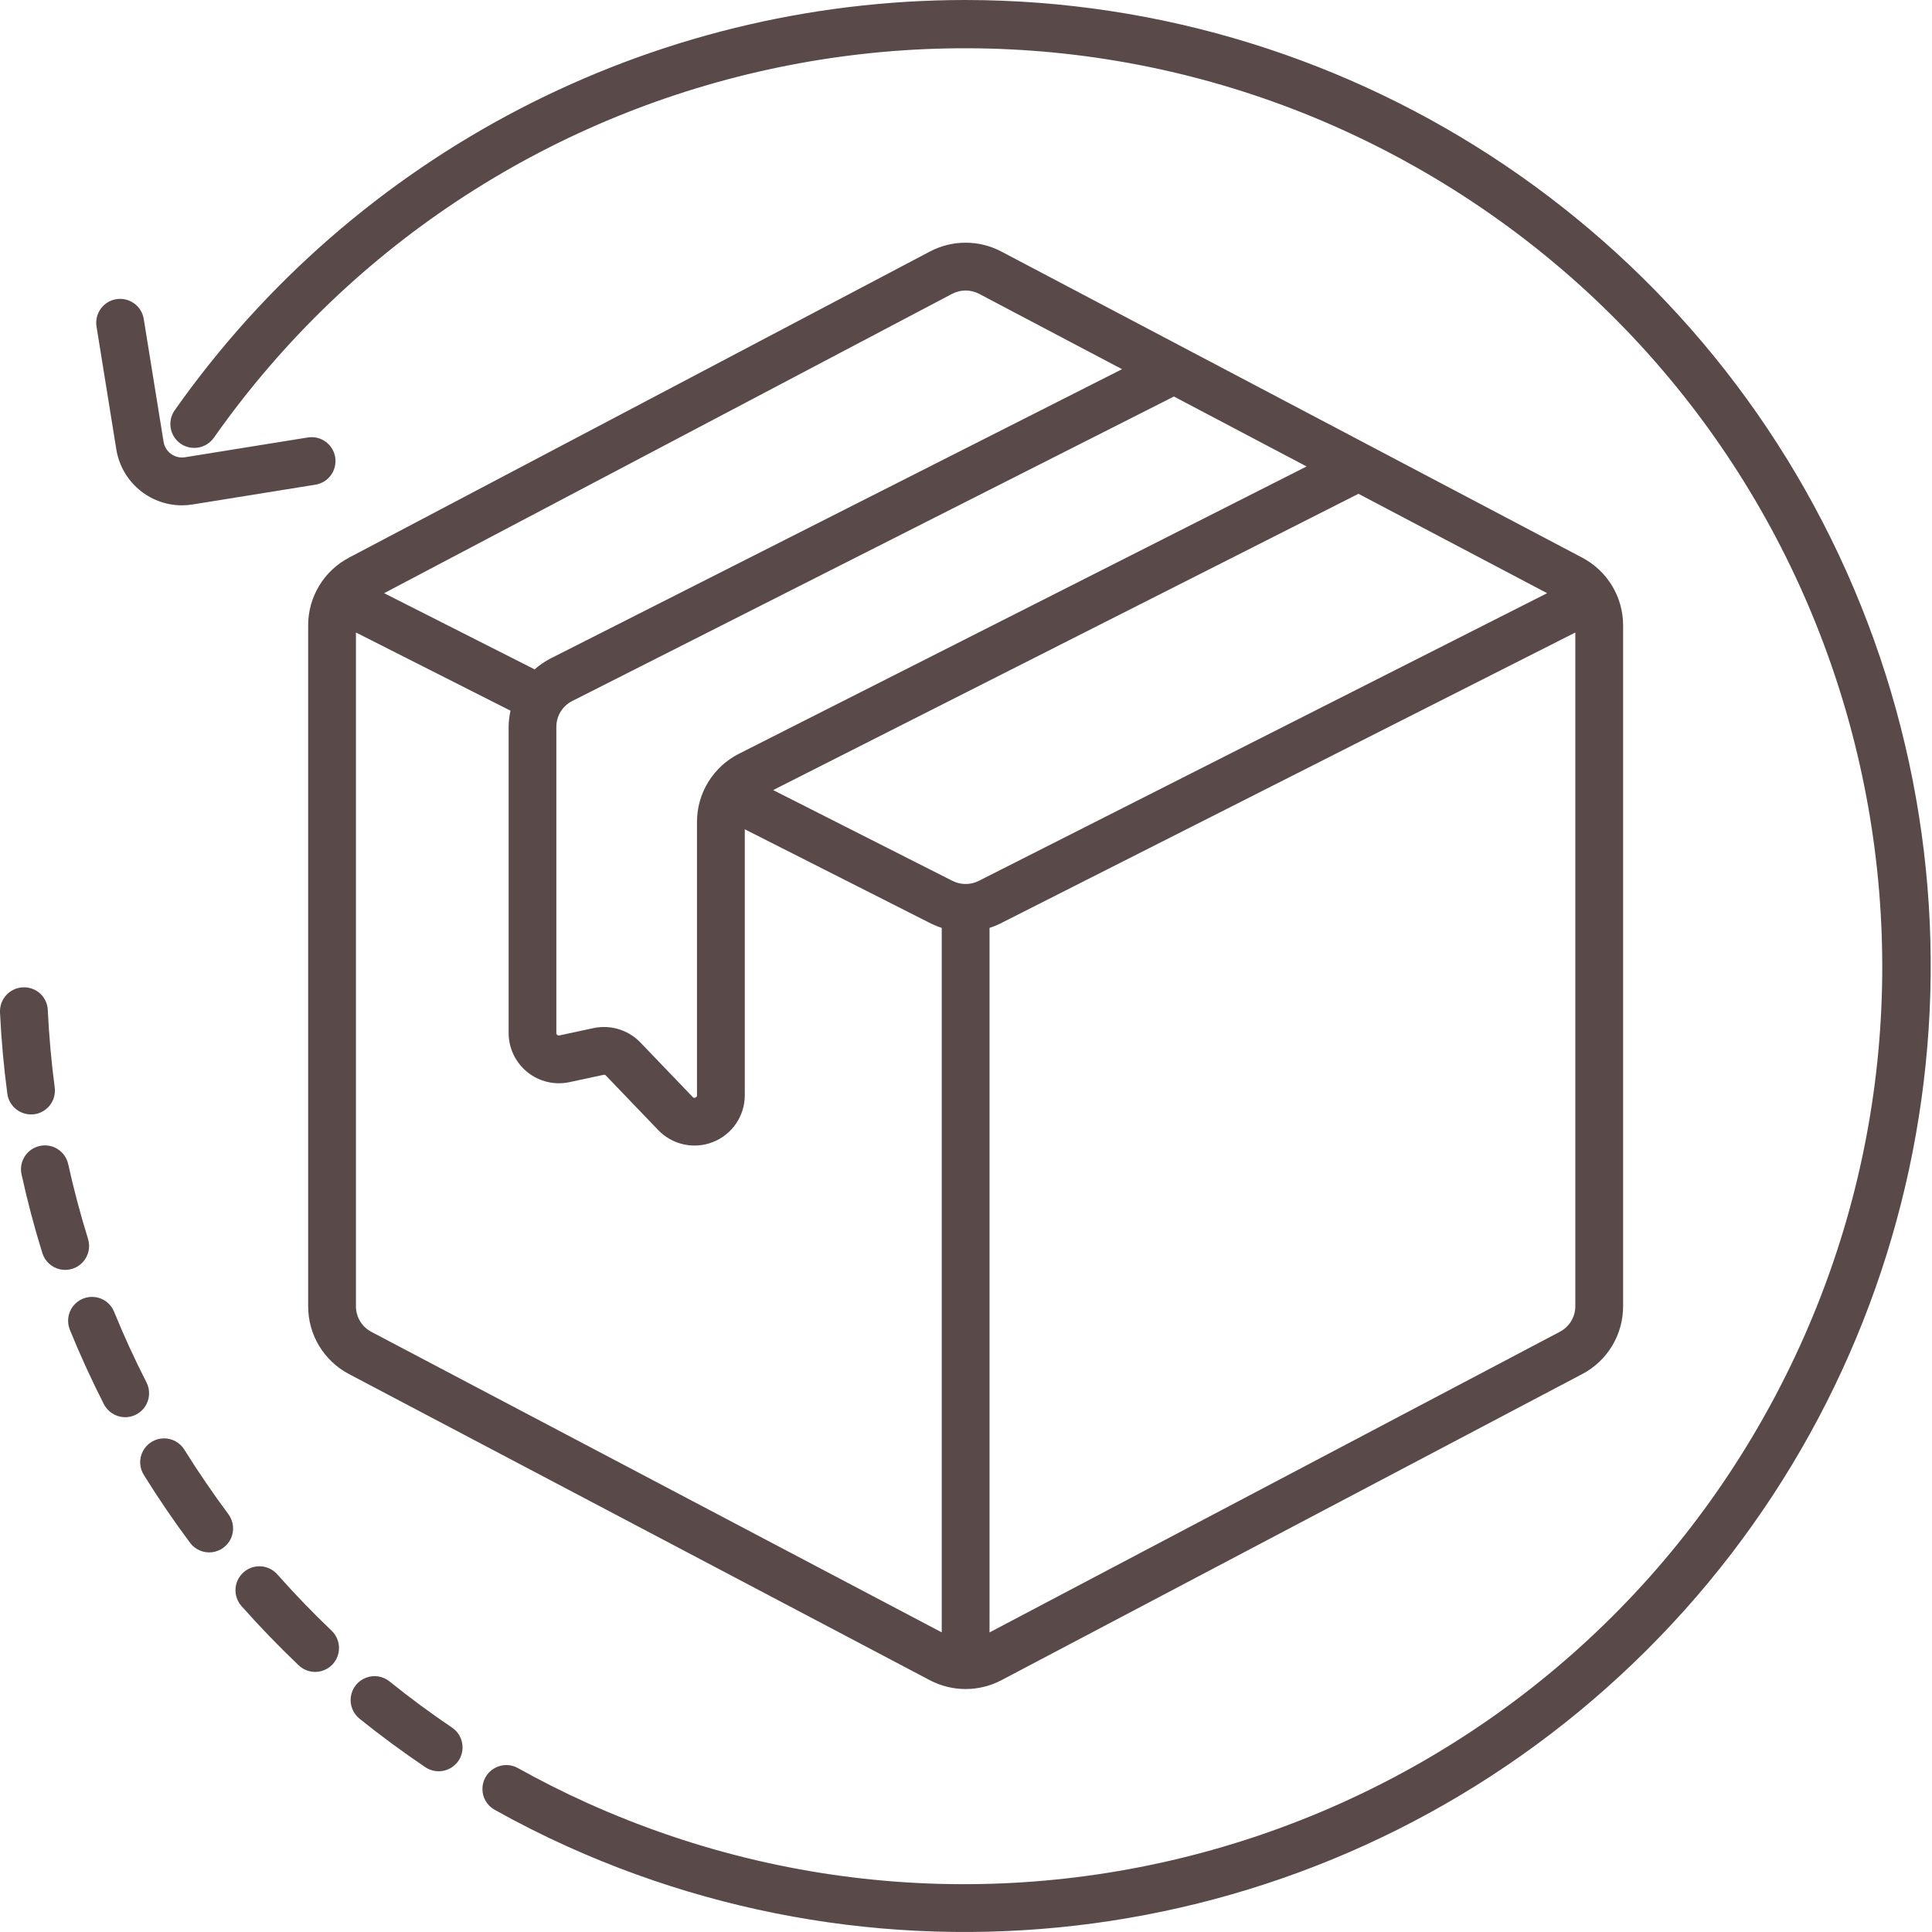 <?xml version="1.0" encoding="UTF-8"?>
<svg width="34px" height="34px" viewBox="0 0 34 34" version="1.1" xmlns="http://www.w3.org/2000/svg" xmlns:xlink="http://www.w3.org/1999/xlink">
    <title>return-box</title>
    <g id="Page-1" stroke="none" stroke-width="1" fill="none" fill-rule="evenodd">
        <g id="return-box" fill="#5a4949" fill-rule="nonzero">
            <path d="M16.98,0 C23.918,0.001 30.16,4.219 32.749,10.657 C35.338,17.095 33.755,24.46 28.748,29.265 C23.742,34.07 16.318,35.349 9.992,32.498 C9.558,32.302 9.126,32.085 8.708,31.851 C8.575,31.779 8.492,31.64 8.49,31.49 C8.487,31.339 8.566,31.198 8.696,31.121 C8.826,31.044 8.987,31.042 9.118,31.117 C9.515,31.339 9.926,31.545 10.338,31.731 C18.109,35.231 27.263,32.09 31.248,24.556 C35.233,17.022 32.679,7.688 25.413,3.233 C18.147,-1.222 8.67,0.735 3.763,7.704 C3.629,7.894 3.366,7.939 3.176,7.806 C2.987,7.672 2.941,7.409 3.075,7.219 C6.262,2.697 11.447,0.005 16.98,0 Z M6.439,29.526 C6.579,29.471 6.738,29.496 6.855,29.59 C7.208,29.875 7.578,30.148 7.954,30.402 C8.047,30.464 8.111,30.561 8.132,30.671 C8.154,30.78 8.131,30.894 8.068,30.987 C7.937,31.179 7.676,31.229 7.484,31.099 C7.088,30.832 6.699,30.545 6.327,30.246 C6.21,30.152 6.152,30.002 6.175,29.854 C6.198,29.705 6.299,29.58 6.439,29.526 Z M16.364,4.427 C16.758,4.219 17.229,4.219 17.623,4.427 L17.623,4.427 L27.843,9.813 C28.287,10.046 28.565,10.506 28.564,11.007 L28.564,11.007 L28.564,22.988 C28.565,23.489 28.287,23.95 27.843,24.182 L27.843,24.182 L17.623,29.569 C17.229,29.776 16.758,29.776 16.364,29.569 L16.364,29.569 L6.143,24.182 C5.699,23.949 5.422,23.489 5.423,22.988 L5.423,22.988 L5.423,11.007 C5.422,10.506 5.699,10.046 6.143,9.813 L6.143,9.813 Z M4.286,27.67 C4.46,27.516 4.726,27.532 4.88,27.706 C5.181,28.046 5.5,28.377 5.828,28.69 C5.941,28.793 5.99,28.949 5.955,29.098 C5.921,29.247 5.808,29.365 5.661,29.407 C5.514,29.449 5.355,29.407 5.248,29.299 C4.903,28.97 4.567,28.622 4.25,28.264 C4.096,28.09 4.112,27.824 4.286,27.67 Z M27.723,11.131 L17.603,16.253 C17.542,16.283 17.479,16.309 17.414,16.329 L17.414,16.329 L17.414,28.728 L27.451,23.437 C27.618,23.349 27.723,23.176 27.723,22.988 L27.723,22.988 L27.723,11.131 Z M6.264,11.131 L6.264,22.989 C6.264,23.178 6.368,23.35 6.535,23.438 L6.535,23.438 L16.573,28.727 L16.573,16.329 C16.508,16.309 16.445,16.283 16.384,16.253 L16.384,16.253 L13.107,14.594 L13.107,19.275 C13.107,19.637 12.887,19.962 12.552,20.096 C12.217,20.231 11.833,20.148 11.583,19.887 L11.583,19.887 L10.663,18.928 C10.653,18.916 10.637,18.911 10.622,18.915 L10.622,18.915 L10.022,19.044 C9.761,19.1 9.488,19.035 9.28,18.867 C9.072,18.699 8.951,18.446 8.951,18.179 L8.951,18.179 L8.951,12.791 C8.952,12.695 8.963,12.6 8.984,12.507 L8.984,12.507 L6.264,11.131 Z M2.876,25.313 C3.029,25.309 3.171,25.388 3.249,25.519 C3.488,25.902 3.748,26.282 4.019,26.647 C4.109,26.768 4.127,26.927 4.068,27.065 C4.008,27.203 3.88,27.299 3.73,27.317 C3.581,27.334 3.434,27.271 3.344,27.15 C3.059,26.767 2.787,26.368 2.535,25.963 C2.452,25.835 2.444,25.673 2.515,25.538 C2.586,25.403 2.724,25.317 2.876,25.313 Z M1.588,22.824 L1.677,22.827 C1.827,22.848 1.953,22.947 2.009,23.087 C2.18,23.507 2.371,23.924 2.578,24.328 C2.646,24.462 2.638,24.622 2.556,24.749 C2.474,24.875 2.331,24.948 2.181,24.94 C2.031,24.932 1.897,24.845 1.828,24.711 C1.611,24.285 1.41,23.846 1.23,23.404 C1.173,23.265 1.194,23.105 1.286,22.986 C1.379,22.867 1.528,22.806 1.677,22.827 Z M0.7,20.167 C0.924,20.117 1.147,20.258 1.199,20.482 C1.297,20.924 1.414,21.368 1.549,21.802 C1.594,21.946 1.558,22.102 1.456,22.213 C1.354,22.323 1.201,22.371 1.054,22.338 C0.908,22.304 0.79,22.196 0.745,22.052 C0.603,21.595 0.48,21.128 0.378,20.662 C0.331,20.437 0.475,20.216 0.7,20.167 Z M0.401,17.376 C0.512,17.369 0.622,17.408 0.705,17.483 C0.788,17.559 0.837,17.664 0.841,17.776 C0.863,18.231 0.903,18.689 0.963,19.137 C0.993,19.368 0.831,19.579 0.601,19.609 L0.601,19.609 C0.49,19.623 0.378,19.593 0.29,19.525 C0.201,19.458 0.143,19.357 0.129,19.247 C0.066,18.776 0.023,18.295 0,17.816 C-0.005,17.705 0.034,17.596 0.109,17.513 C0.184,17.431 0.289,17.381 0.401,17.376 Z M20.659,6.978 L10.07,12.337 C9.899,12.423 9.791,12.599 9.791,12.791 L9.791,12.791 L9.791,18.18 C9.791,18.193 9.797,18.205 9.808,18.214 C9.818,18.222 9.831,18.225 9.844,18.222 L9.844,18.222 L10.444,18.093 C10.745,18.029 11.057,18.125 11.27,18.346 L11.27,18.346 L12.19,19.305 C12.201,19.32 12.221,19.325 12.237,19.316 C12.256,19.311 12.268,19.294 12.266,19.275 L12.266,19.275 L12.266,14.468 C12.264,13.959 12.551,13.493 13.006,13.264 L13.006,13.264 L22.994,8.209 L20.659,6.978 Z M23.907,8.69 L13.606,13.904 L16.764,15.503 C16.909,15.575 17.079,15.575 17.223,15.503 L17.223,15.503 L27.227,10.439 L23.907,8.69 Z M17.231,5.171 C17.082,5.093 16.905,5.093 16.756,5.171 L16.756,5.171 L6.76,10.439 L9.409,11.78 C9.494,11.704 9.589,11.639 9.691,11.587 L9.691,11.587 L19.746,6.497 Z M2.528,5.603 L2.879,7.776 C2.908,7.954 3.076,8.075 3.255,8.047 L5.428,7.697 C5.654,7.667 5.863,7.822 5.899,8.048 C5.935,8.273 5.785,8.486 5.561,8.528 L3.388,8.878 C3.326,8.888 3.264,8.893 3.201,8.893 C2.628,8.892 2.139,8.475 2.047,7.909 L1.697,5.736 C1.667,5.51 1.822,5.301 2.047,5.265 C2.273,5.229 2.486,5.379 2.528,5.603 Z" id="Combined-Shape"></path>
        </g>
    </g>
</svg>